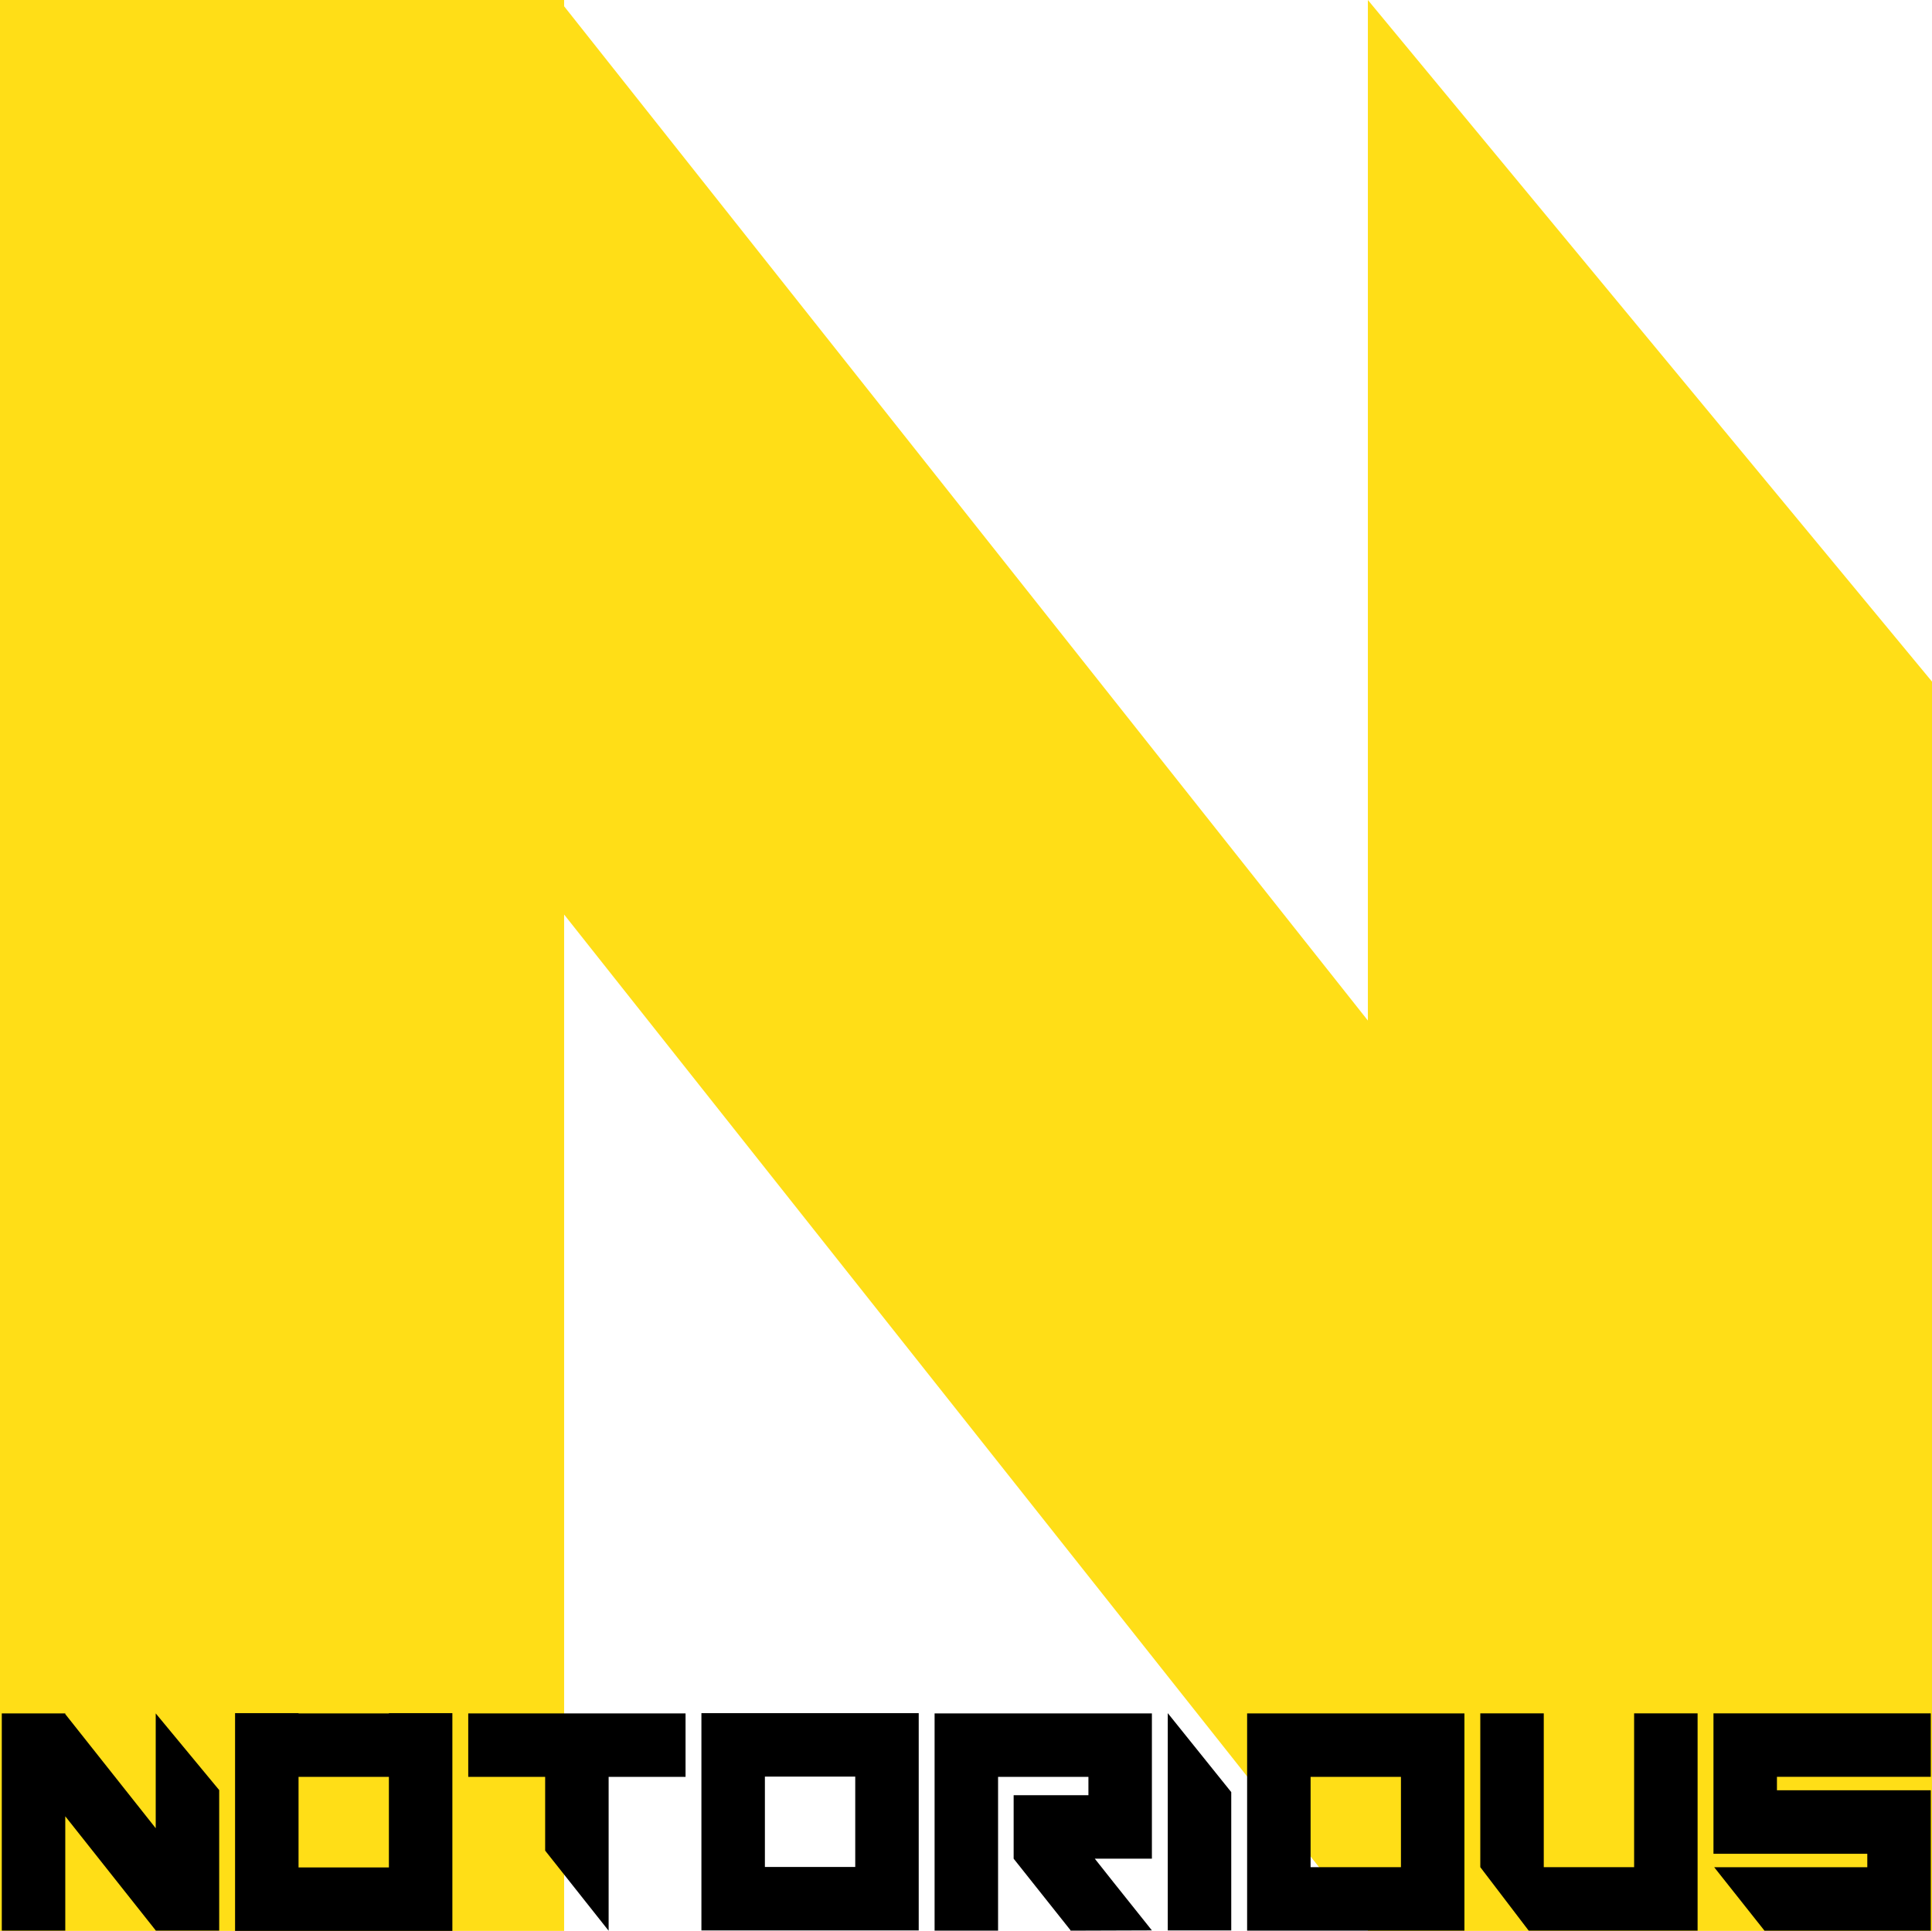 <!-- Generator: Adobe Illustrator 21.0.0, SVG Export Plug-In  -->
<svg version="1.1"
	 xmlns="http://www.w3.org/2000/svg" xmlns:xlink="http://www.w3.org/1999/xlink" xmlns:a="http://ns.adobe.com/AdobeSVGViewerExtensions/3.0/"
	 x="0px" y="0px" width="492.109px" height="491.891px" viewBox="0 0 492.109 491.891"
	 style="enable-background:new 0 0 492.109 491.891;" xml:space="preserve">
<style type="text/css">
	.st0{fill:#FFDE17;}
</style>
<defs>
</defs>
<g>
	<polygon class="st0" points="348.418,0 348.418,259.977 143.69,1.6 143.69,0 0,0 0,491.891 143.69,491.891 143.69,232.971 
		348.418,491.348 348.418,491.891 492.109,491.891 492.109,173.632 	"/>
</g>
<g>
	<path d="M217.843,436.412H194.83h-16.169v16.169v23.013v16.169h16.169h23.013h16.169v-16.169v-23.013v-16.169H217.843z
		 M217.843,475.594H194.83v-23.013h23.013V475.594z"/>
	<polygon points="277.237,436.476 254.224,436.476 238.055,436.476 238.055,452.645 238.055,491.827 254.224,491.827 
		254.224,452.645 277.237,452.645 277.237,457.321 258.19,457.321 258.19,473.49 272.657,491.696 272.657,491.827 293.406,491.757 
		283.706,479.604 278.862,473.49 293.406,473.49 293.406,465.406 293.406,465.406 293.406,452.645 293.406,436.476 	"/>
	<polygon points="491.797,452.633 491.797,436.464 436.446,436.464 436.446,436.467 436.446,452.633 436.446,472.236 
		452.027,472.236 452.615,472.236 475.628,472.236 475.628,475.67 436.634,475.67 449.446,491.839 491.797,491.839 491.797,486.83 
		491.797,475.67 491.797,456.067 476.31,456.067 475.628,456.067 452.615,456.067 452.615,452.633 	"/>
	<polygon points="155.028,452.645 174.619,452.645 174.619,436.476 155.028,436.476 138.859,436.476 119.268,436.476 
		119.268,452.645 138.859,452.645 138.859,471.44 155.013,491.827 155.028,491.827 	"/>
	<polygon points="297.448,436.412 297.448,491.763 313.617,491.763 313.617,456.532 	"/>
	<g>
		<polygon points="39.663,436.476 39.663,465.73 16.626,436.656 16.626,436.476 0.457,436.476 0.457,491.827 16.626,491.827 
			16.626,462.692 39.663,491.766 39.663,491.827 55.833,491.827 55.833,456.014 		"/>
	</g>
	<polygon points="416.234,436.467 416.234,475.649 393.221,475.649 393.221,436.467 377.052,436.467 377.052,475.649 
		389.377,491.818 393.221,491.818 416.234,491.818 432.403,491.818 432.403,475.649 432.403,436.467 	"/>
	<path d="M356.841,436.476h-23.013h-16.169v16.169v23.013v16.169v0h16.169v0h23.013v0h16.169v0v-16.169v-23.013v-16.169H356.841z
		 M356.841,475.658h-23.013v-23.013h23.013V475.658z"/>
	<path d="M99.057,436.412v0.068H76.044v-0.068H59.875v0.068v16.169v23.073v16.041v0.128h55.351v-0.128v-16.041v-23.073V436.48
		v-0.068H99.057z M99.057,475.722H76.044v-23.073h23.013V475.722z"/>
</g>
</svg>
